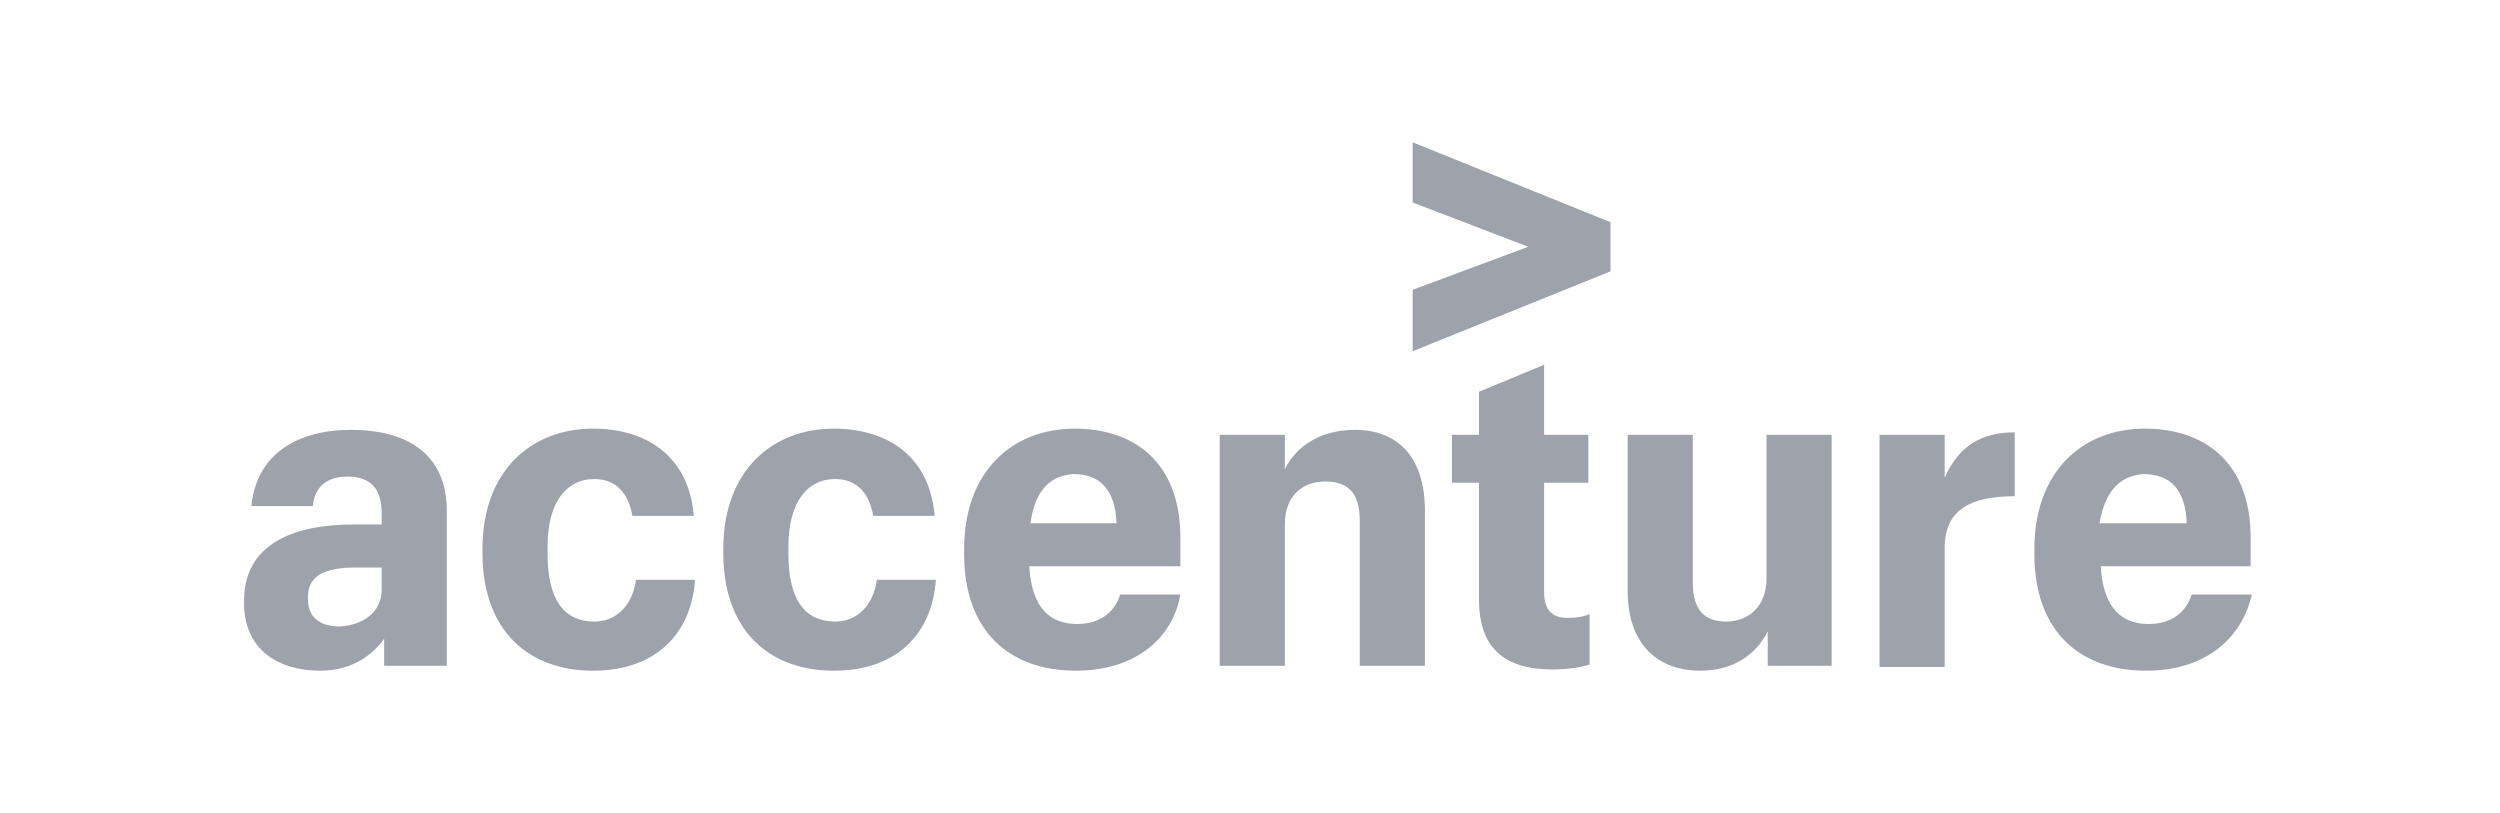 <svg width="123" height="40" viewBox="0 0 123 40" fill="none" xmlns="http://www.w3.org/2000/svg">
<g id="accenture2">
<g id="accenture-6 (2) 1" clip-path="url(#clip0_13986_199380)">
<path id="Vector" d="M69.504 14.257L75.187 12.141L69.504 9.964V7.002L79.237 10.932V13.35L69.504 17.279V14.257Z" fill="#9EA2AB"/>
<path id="Vector_2" d="M15.756 32.999C13.701 32.999 12.008 31.971 12.008 29.674V29.553C12.008 26.772 14.426 25.805 17.388 25.805H18.779V25.26C18.779 24.112 18.295 23.447 17.086 23.447C15.998 23.447 15.454 24.051 15.393 24.898H12.37C12.612 22.359 14.607 21.149 17.267 21.149C19.988 21.149 21.983 22.298 21.983 25.14V32.757H18.9V31.427C18.295 32.273 17.267 32.999 15.756 32.999ZM18.779 29.009V27.921H17.509C15.937 27.921 15.152 28.344 15.152 29.371V29.492C15.152 30.278 15.635 30.822 16.723 30.822C17.811 30.762 18.779 30.157 18.779 29.009ZM29.177 32.999C26.034 32.999 23.736 31.064 23.736 27.195V27.014C23.736 23.145 26.154 21.089 29.177 21.089C31.777 21.089 33.893 22.419 34.135 25.381H31.112C30.93 24.293 30.326 23.568 29.238 23.568C27.908 23.568 26.94 24.656 26.94 26.893V27.256C26.94 29.553 27.787 30.581 29.238 30.581C30.326 30.581 31.112 29.795 31.293 28.525H34.195C34.014 31.185 32.26 32.999 29.177 32.999ZM41.026 32.999C37.883 32.999 35.585 31.064 35.585 27.195V27.014C35.585 23.145 38.004 21.089 41.026 21.089C43.626 21.089 45.742 22.419 45.984 25.381H42.961C42.78 24.293 42.175 23.568 41.087 23.568C39.757 23.568 38.79 24.656 38.79 26.893V27.256C38.79 29.553 39.636 30.581 41.087 30.581C42.175 30.581 42.961 29.795 43.142 28.525H46.044C45.863 31.185 44.11 32.999 41.026 32.999ZM52.936 32.999C49.672 32.999 47.435 31.064 47.435 27.256V27.014C47.435 23.205 49.792 21.089 52.876 21.089C55.717 21.089 58.075 22.661 58.075 26.47V27.86H50.639C50.76 29.916 51.667 30.701 52.997 30.701C54.206 30.701 54.871 30.036 55.112 29.25H58.075C57.712 31.366 55.898 32.999 52.936 32.999ZM50.699 25.744H54.931C54.871 24.051 54.085 23.326 52.815 23.326C51.848 23.386 50.941 23.93 50.699 25.744ZM60.009 21.391H63.214V23.084C63.758 21.996 64.906 21.149 66.659 21.149C68.715 21.149 70.106 22.419 70.106 25.14V32.757H66.901V25.623C66.901 24.293 66.357 23.689 65.209 23.689C64.12 23.689 63.214 24.354 63.214 25.805V32.757H60.009V21.391ZM75.97 17.945V21.391H78.146V23.749H75.97V29.13C75.97 29.976 76.332 30.399 77.118 30.399C77.602 30.399 77.904 30.339 78.207 30.218V32.696C77.844 32.817 77.179 32.938 76.393 32.938C73.914 32.938 72.766 31.79 72.766 29.492V23.749H71.436V21.391H72.766V19.275L75.97 17.945ZM90.116 32.757H86.973V31.064C86.428 32.152 85.34 32.999 83.647 32.999C81.592 32.999 80.081 31.729 80.081 29.069V21.391H83.285V28.646C83.285 29.976 83.829 30.581 84.917 30.581C86.005 30.581 86.912 29.855 86.912 28.465V21.391H90.116V32.757ZM92.474 21.391H95.678V23.507C96.343 21.996 97.431 21.27 99.124 21.27V24.414C96.948 24.414 95.678 25.079 95.678 26.953V32.817H92.474V21.391ZM105.593 32.999C102.328 32.999 100.091 31.064 100.091 27.256V27.014C100.091 23.205 102.449 21.089 105.532 21.089C108.374 21.089 110.732 22.661 110.732 26.47V27.86H103.356C103.477 29.916 104.384 30.701 105.714 30.701C106.923 30.701 107.588 30.036 107.83 29.25H110.792C110.308 31.366 108.555 32.999 105.593 32.999ZM103.296 25.744H107.588C107.527 24.051 106.741 23.326 105.472 23.326C104.505 23.386 103.598 23.93 103.296 25.744Z" fill="#9EA2AB"/>
</g>
</g>
<defs>
<clipPath id="clip0_13986_199380">
<rect width="98.784" height="26" fill="white" transform="translate(12.008 7)"/>
</clipPath>
</defs>
</svg>
